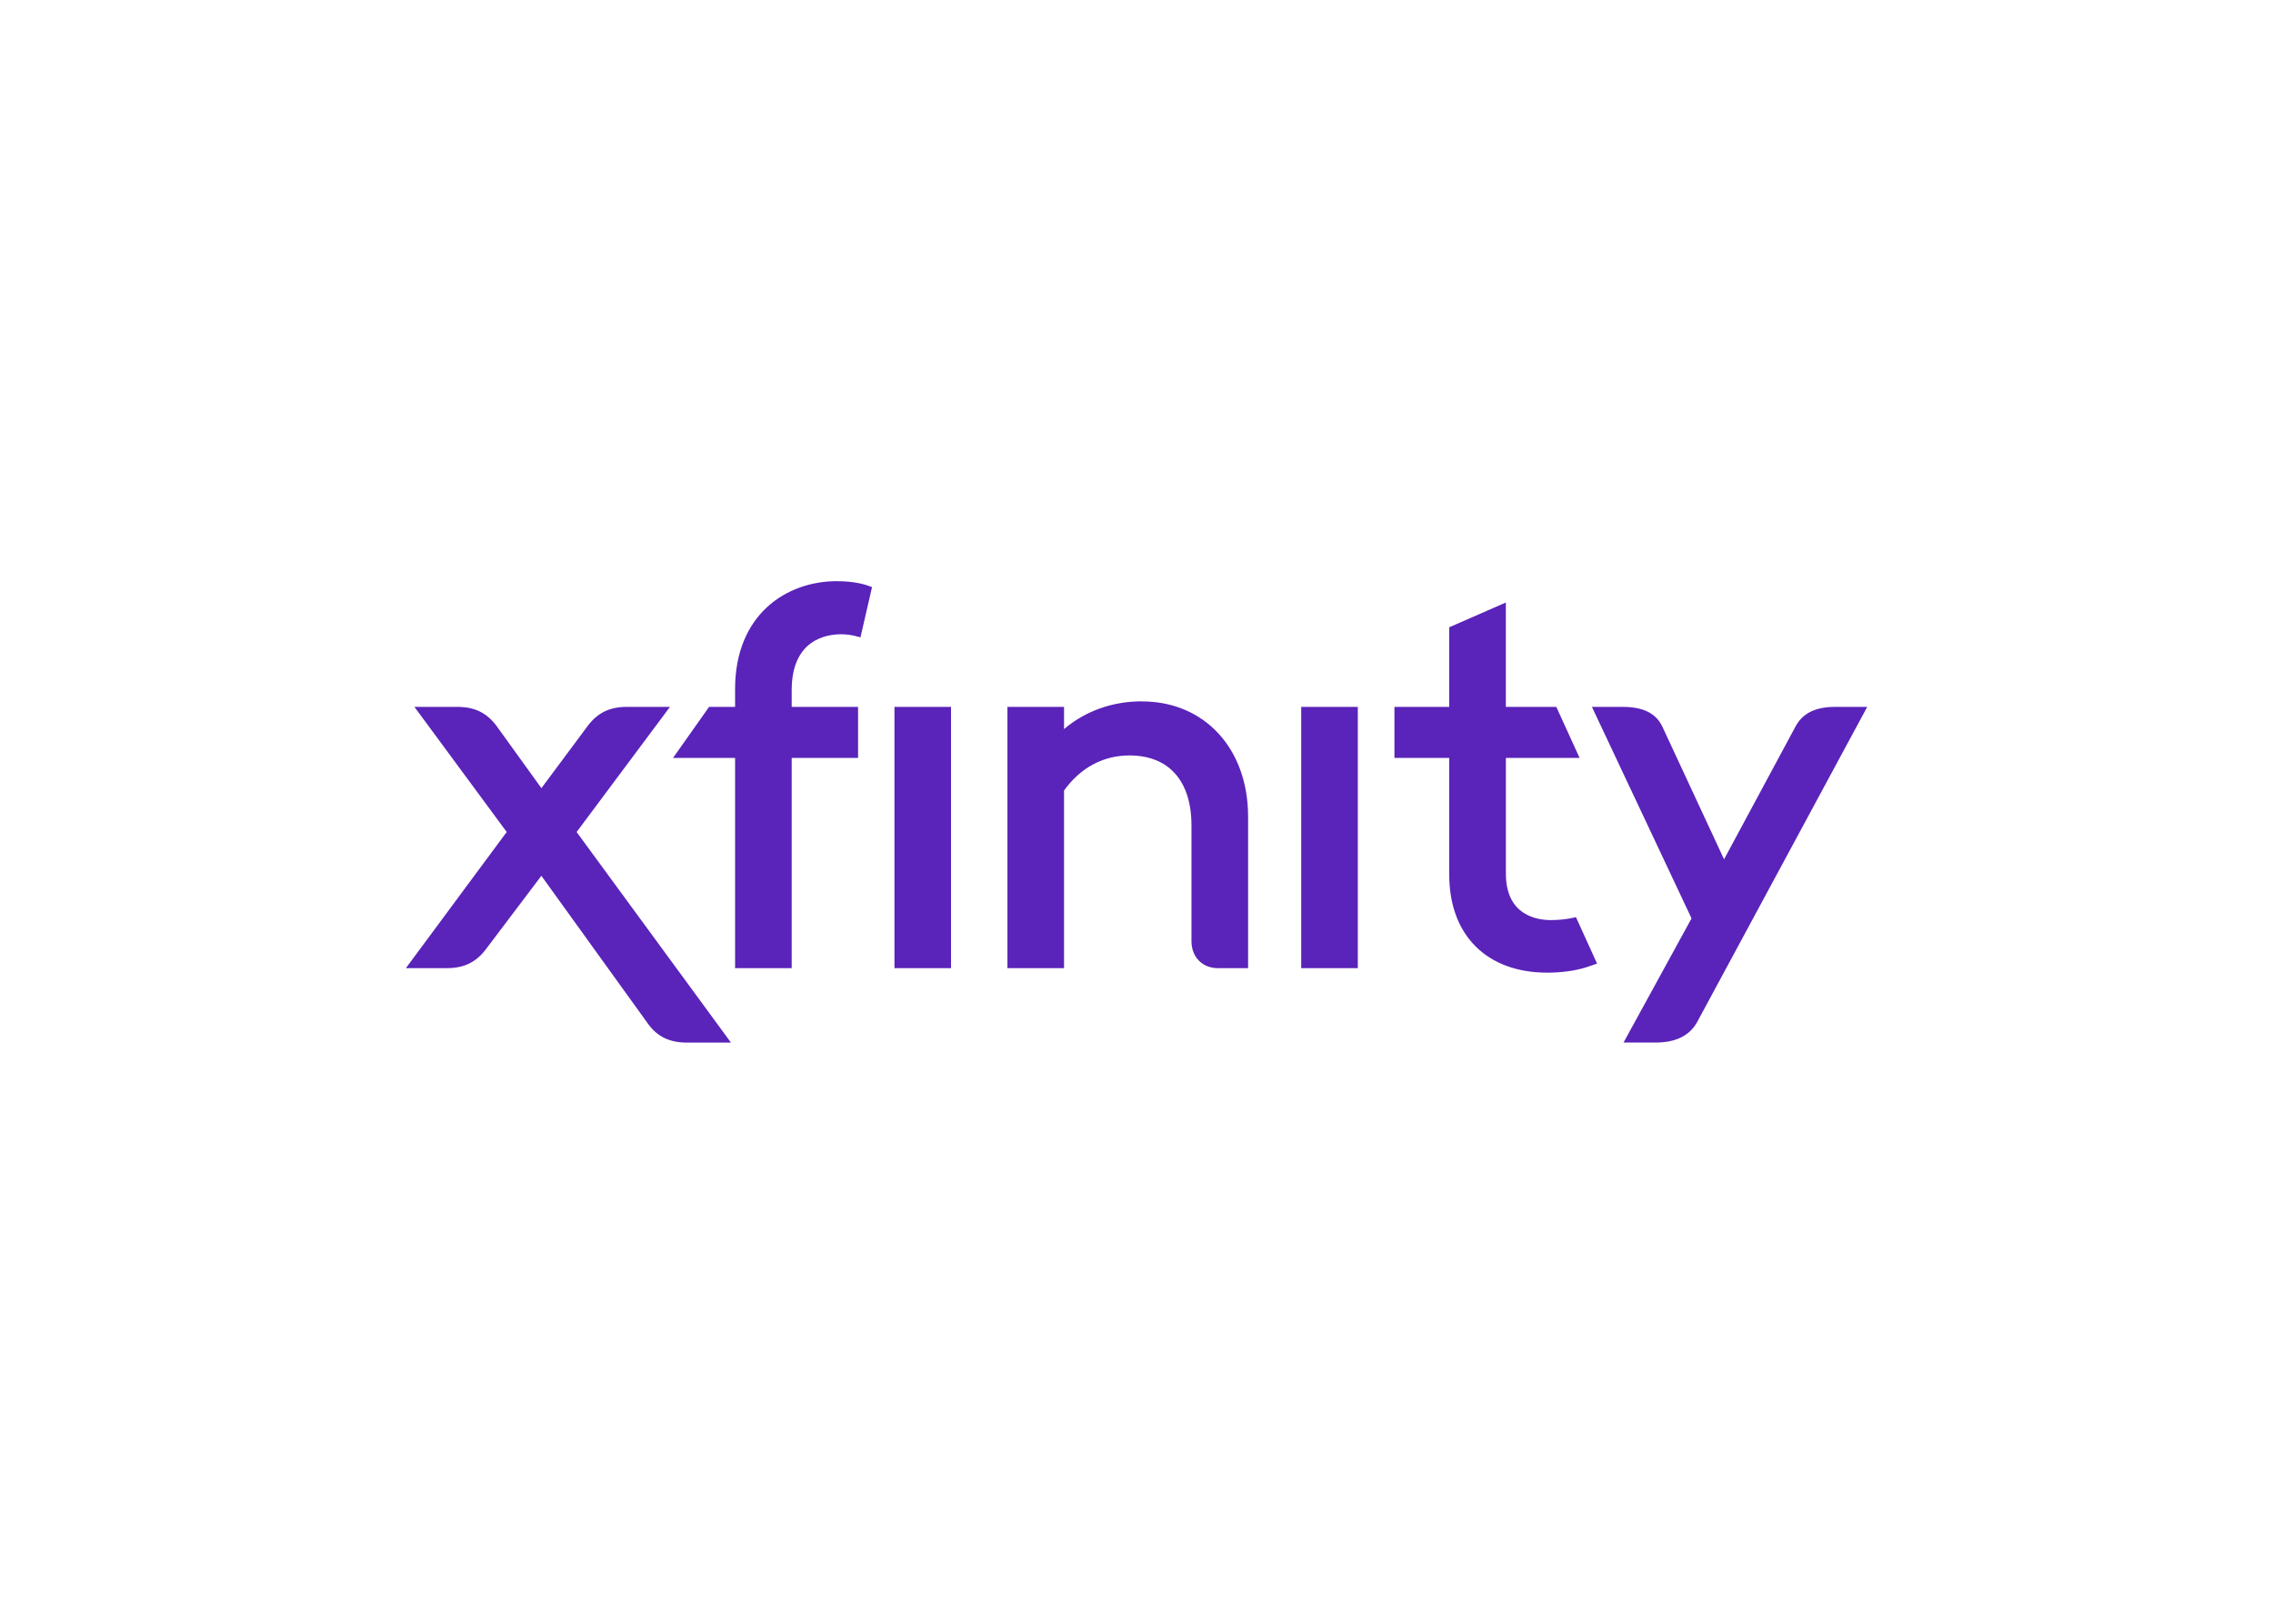 <svg clip-rule="evenodd" fill-rule="evenodd" stroke-linejoin="round" stroke-miterlimit="2" viewBox="0 0 560 400" xmlns="http://www.w3.org/2000/svg"><path d="m304.072 87.304-.002-.004h.02zm0 0 .088.176 5.41 11.9-2.98 1.01c-2.96.89-6.32 1.34-9.99 1.34-15.7 0-25.45-9.75-25.45-25.45v-30.34h-14.24v-13.27h14.24v-20.69l14.71-6.43v27.12h13.11l.07.14 5.99 13.13h-19.16v30.08c0 10.88 8.16 12.05 11.66 12.05 2.12 0 4.2-.22 6-.64zm-235.472-54.634.02.01-24.25 32.51 40.11 54.72h-11.43c-4.55 0-7.78-1.58-10.18-4.97l-27.66-38.38-14.39 19.05c-2.57 3.42-5.71 4.95-10.17 4.95h-10.65l.74-1 25.46-34.38-23.98-32.51h11.17c4.47 0 7.6 1.52 10.17 4.95l11.66 16.17 12.03-16.17c2.57-3.42 5.71-4.95 10.17-4.95zm302.8 0h8.37l-.49.92-43.72 81.01c-1.95 3.51-5.57 5.29-10.74 5.29h-8.37l17.67-32.26-25.89-54.96h8.04c5.25 0 8.59 1.66 10.23 5.06l16.07 34.55 18.61-34.58c1.83-3.38 5.16-5.03 10.22-5.03zm-244.43 67.89v-67.89h14.7v67.89zm-14.93-100.56.01.01c4.2 0 6.99.73 8.59 1.35l.5.2-3.01 13.06-.64-.19c-1.36-.41-2.88-.63-4.39-.63-3.86 0-12.84 1.41-12.84 14.53v4.34h17.25v13.27h-17.25v54.62h-14.71v-54.62h-16.13l9.37-13.27h6.76v-4.61c0-19.38 13.3-28.06 26.49-28.06zm79.28 31.23.01.02c16.22 0 27.54 12.29 27.54 29.89v39.43h-7.81c-4.06 0-6.9-2.89-6.9-7.03v-30.06c0-11.56-5.87-18.19-16.1-18.19-6.83 0-12.71 3.15-17.02 9.11v46.16h-14.71v-67.89h14.71v5.77c5.58-4.72 12.58-7.21 20.28-7.21zm41.36 69.33v-67.89h14.71v67.89z" fill="#5a23b9" transform="matrix(.948 0 0 .948 100 143.166)"/></svg>